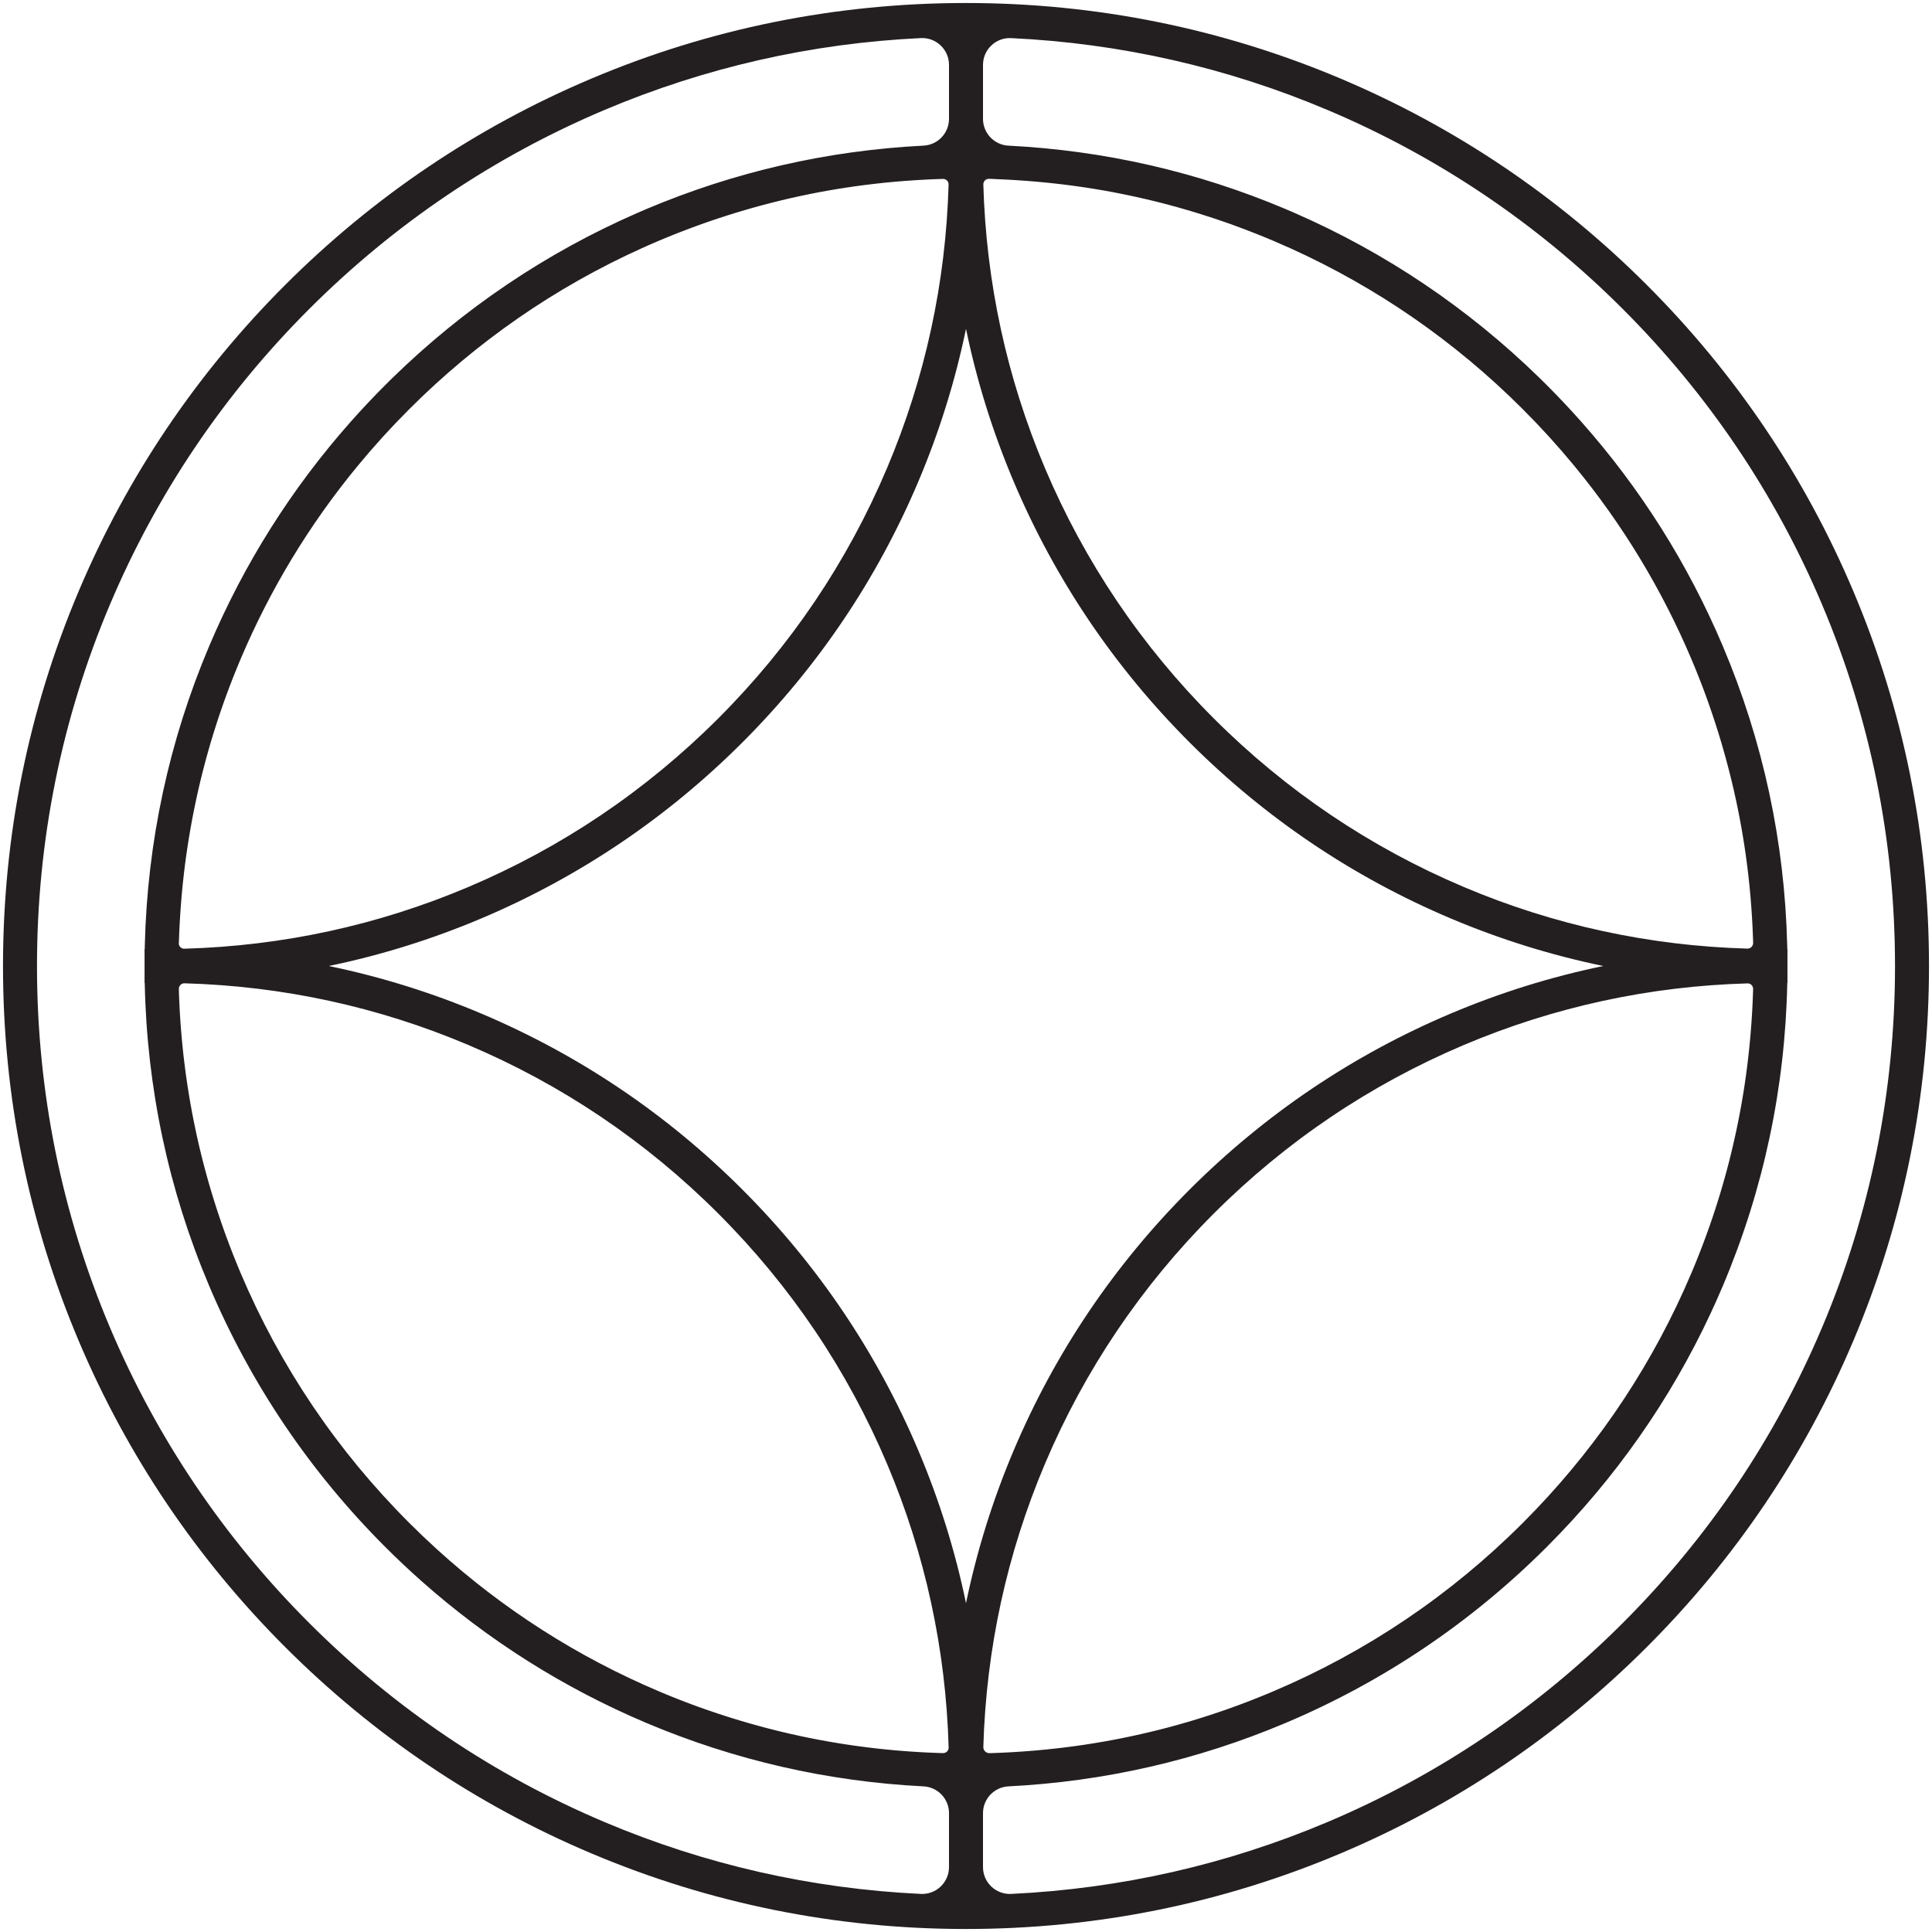 <svg viewBox="0 0 1080 1080" xmlns="http://www.w3.org/2000/svg" data-name="Layer 1" id="Layer_1">
  <defs>
    <style>
      .cls-1 {
        fill: #231f20;
      }
    </style>
  </defs>
  <path d="M1036.01,330.46c-27.11-64.1-65.93-121.67-115.36-171.11-49.43-49.44-107-88.25-171.11-115.36C683.17,15.92,612.67,1.68,540,1.68s-143.17,14.23-209.54,42.31c-64.1,27.11-121.67,65.93-171.11,115.36-49.44,49.44-88.25,107-115.36,171.11C15.92,396.83,1.68,467.33,1.68,540s14.23,143.17,42.31,209.54c27.11,64.1,65.93,121.67,115.36,171.11,49.44,49.44,107,88.25,171.11,115.36,66.37,28.07,136.87,42.31,209.54,42.31s143.17-14.23,209.54-42.31c64.1-27.11,121.67-65.93,171.11-115.36,49.44-49.43,88.25-107,115.36-171.11,28.07-66.37,42.31-136.87,42.31-209.54s-14.23-143.17-42.31-209.54ZM555.79,100.09c.82.03,1.64.06,2.46.1.98.04,1.95.08,2.93.13.83.04,1.66.08,2.49.13.96.05,1.93.1,2.89.16.83.05,1.67.1,2.5.16.96.06,1.92.13,2.88.2.83.06,1.67.12,2.5.18.96.07,1.91.15,2.86.23.83.07,1.67.14,2.5.21.96.09,1.91.17,2.86.27.83.08,1.65.16,2.48.24.96.1,1.92.2,2.88.3.82.09,1.63.18,2.45.27.97.11,1.93.23,2.9.34.81.1,1.62.19,2.42.29.98.12,1.95.25,2.93.38.79.11,1.58.21,2.38.32,1,.14,2,.28,2.99.43.77.11,1.53.22,2.3.33,1.05.16,2.11.33,3.16.49.7.11,1.41.22,2.11.33,1.23.2,2.45.41,3.68.62.53.09,1.06.18,1.58.27,1.74.31,3.48.62,5.21.95.56.11,1.11.22,1.67.33,1.19.23,2.38.46,3.56.7.71.14,1.41.29,2.12.44,1.03.21,2.06.42,3.09.64.76.16,1.53.33,2.29.5.97.21,1.94.43,2.91.65.78.18,1.57.36,2.35.54.95.22,1.9.44,2.85.67.79.19,1.59.39,2.38.58.93.23,1.86.46,2.8.69.8.2,1.6.41,2.4.62.93.24,1.85.48,2.77.73.8.21,1.59.43,2.39.65.92.25,1.84.5,2.76.76.8.22,1.59.45,2.39.68.92.26,1.83.53,2.74.79.8.23,1.59.47,2.39.71.91.27,1.82.55,2.73.83.79.24,1.59.49,2.38.73.91.29,1.83.58,2.74.87.78.25,1.56.5,2.35.75.92.3,1.83.6,2.75.91.78.26,1.55.52,2.33.78.92.31,1.85.63,2.77.95.76.26,1.52.53,2.28.79.94.33,1.87.67,2.81,1.01.74.27,1.49.54,2.23.81.96.35,1.91.71,2.87,1.07.72.27,1.43.53,2.15.81,1.01.38,2.01.78,3.02,1.17.66.26,1.32.51,1.98.77,1.11.44,2.22.89,3.34,1.34.55.22,1.1.44,1.65.66,1.66.68,3.31,1.36,4.96,2.06,3.28,1.39,6.53,2.81,9.77,4.27,48.51,21.9,92.25,52.17,130.16,90.07,10.11,10.11,19.67,20.63,28.68,31.55,27.02,32.75,49.03,69.06,65.66,108.37.07.18.15.35.22.53.62,1.47,1.23,2.94,1.83,4.41.26.63.51,1.27.77,1.9.41,1.02.83,2.05,1.23,3.07.29.73.57,1.45.85,2.18.36.94.73,1.87,1.09,2.81.29.76.57,1.53.86,2.3.34.91.68,1.81,1.01,2.72.29.79.57,1.58.85,2.36.32.89.64,1.77.95,2.66.29.81.56,1.62.84,2.43.3.87.61,1.75.9,2.62.28.82.55,1.64.82,2.46.29.87.58,1.73.86,2.6.27.83.54,1.67.8,2.5.27.86.55,1.72.82,2.58.26.84.52,1.68.78,2.52.26.86.52,1.73.78,2.59.25.84.5,1.68.75,2.52.25.86.5,1.73.75,2.6.24.85.48,1.69.72,2.54.24.86.48,1.72.71,2.58.23.85.47,1.71.69,2.57.23.86.45,1.73.68,2.59.22.85.44,1.71.66,2.56.22.87.43,1.74.65,2.61.21.85.42,1.71.63,2.56.21.87.41,1.75.62,2.62.2.86.4,1.71.6,2.57.2.88.39,1.76.59,2.64.19.85.38,1.71.56,2.56.19.9.38,1.81.57,2.71.17.83.35,1.67.52,2.5.19.95.37,1.91.56,2.86.15.79.31,1.58.46,2.37.32,1.71.63,3.42.94,5.13.13.76.26,1.53.39,2.29.17.99.34,1.98.5,2.97.13.82.26,1.64.39,2.46.15.94.3,1.87.44,2.81.13.84.25,1.69.37,2.53.13.92.27,1.84.4,2.77.12.85.23,1.69.34,2.54.12.92.25,1.84.36,2.77.11.85.21,1.71.31,2.56.11.92.22,1.84.33,2.75.1.86.19,1.72.28,2.58.1.92.2,1.83.29,2.75.09.86.17,1.72.25,2.58.09.92.17,1.84.26,2.77.08.86.15,1.72.22,2.58.08.93.15,1.86.22,2.8.07.85.13,1.7.19,2.55.07.94.13,1.88.19,2.82.05.85.11,1.7.16,2.54.06.95.11,1.9.16,2.85.04.84.09,1.68.13,2.53.05.96.09,1.93.12,2.89.03.83.07,1.66.1,2.49.02.47.05,1.65.09,2.87.05,1.77-1.37,3.23-3.14,3.23h0c-54.9-1.56-108.16-13.11-158.51-34.41-52.42-22.17-99.49-53.91-139.92-94.34-40.43-40.43-72.17-87.51-94.34-139.92-21.29-50.35-32.85-103.61-34.41-158.5-.05-1.75,1.39-3.19,3.15-3.14,1.27.03,2.53.07,2.96.08ZM980,552.84c-.03.98-.06,1.97-.09,2.95-.03.83-.06,1.66-.1,2.5-.04.96-.08,1.93-.12,2.89-.04.84-.08,1.69-.13,2.53-.05.95-.1,1.9-.16,2.85-.05.85-.1,1.7-.16,2.55-.06.94-.12,1.88-.19,2.82-.06.85-.12,1.71-.19,2.56-.07.93-.15,1.86-.22,2.79-.07.86-.14,1.72-.22,2.58-.08.92-.17,1.84-.26,2.75-.08.86-.17,1.73-.25,2.59-.09.91-.19,1.82-.29,2.74-.09.87-.19,1.73-.28,2.6-.1.91-.21,1.82-.32,2.73-.1.86-.21,1.72-.31,2.58-.12.91-.24,1.83-.36,2.74-.11.86-.22,1.71-.34,2.57-.13.91-.26,1.82-.39,2.73-.12.85-.24,1.71-.37,2.56-.14.92-.29,1.84-.43,2.76-.13.84-.26,1.68-.4,2.51-.16.96-.32,1.91-.49,2.87-.14.8-.27,1.6-.41,2.4-.3,1.71-.61,3.42-.93,5.12-.15.82-.32,1.64-.48,2.46-.18.93-.36,1.85-.54,2.78-.17.85-.35,1.7-.53,2.55-.18.89-.37,1.78-.55,2.66-.19.87-.38,1.73-.57,2.59-.19.87-.38,1.74-.58,2.61-.2.86-.4,1.73-.6,2.59-.2.87-.4,1.73-.61,2.6-.21.86-.42,1.72-.63,2.58-.21.87-.43,1.73-.64,2.59-.22.86-.44,1.72-.66,2.58-.22.86-.45,1.72-.67,2.58-.23.86-.46,1.72-.7,2.58-.23.86-.47,1.72-.71,2.57-.24.85-.48,1.7-.72,2.55-.25.86-.5,1.73-.75,2.59-.25.84-.5,1.69-.75,2.53-.26.86-.52,1.73-.78,2.59-.26.84-.51,1.68-.78,2.52-.27.86-.54,1.73-.82,2.59-.27.83-.53,1.66-.8,2.49-.28.87-.57,1.74-.86,2.61-.27.82-.54,1.63-.82,2.45-.3.88-.6,1.76-.91,2.64-.28.8-.55,1.6-.84,2.4-.32.9-.64,1.8-.97,2.7-.28.78-.56,1.55-.84,2.33-.34.93-.69,1.85-1.03,2.77-.28.75-.56,1.5-.84,2.25-.37.97-.74,1.93-1.12,2.89-.27.7-.54,1.4-.82,2.1-.43,1.08-.86,2.16-1.3,3.24-.23.58-.46,1.16-.7,1.74-.68,1.66-1.36,3.31-2.06,4.96-1.39,3.28-2.81,6.53-4.27,9.77-21.9,48.51-52.17,92.25-90.07,130.16-40.43,40.43-87.51,72.17-139.92,94.34-1.65.7-3.3,1.38-4.96,2.06-.58.24-1.16.47-1.74.7-1.08.44-2.16.87-3.24,1.3-.7.28-1.4.54-2.1.82-.96.37-1.93.75-2.89,1.12-.75.29-1.51.57-2.26.85-.92.34-1.84.69-2.76,1.03-.78.29-1.56.56-2.34.85-.9.32-1.79.65-2.69.96-.8.28-1.6.56-2.4.84-.88.31-1.76.61-2.64.91-.82.28-1.63.55-2.45.82-.87.29-1.74.58-2.61.86-.83.27-1.66.54-2.49.8-.86.28-1.73.55-2.59.82-.84.26-1.67.52-2.51.78-.86.26-1.72.52-2.59.78-.84.25-1.68.5-2.53.75-.86.25-1.73.5-2.59.75-.85.24-1.7.48-2.55.72-.86.24-1.71.47-2.57.71-.86.23-1.72.47-2.58.7-.86.23-1.72.45-2.58.67-.86.22-1.72.45-2.58.66-.86.22-1.73.43-2.59.64-.86.21-1.72.42-2.58.63-.87.21-1.73.41-2.6.61-.86.2-1.73.4-2.59.6-.87.2-1.74.39-2.61.58-.86.19-1.73.38-2.59.57-.89.19-1.77.37-2.66.55-.85.18-1.7.36-2.55.53-.92.19-1.85.36-2.78.54-.82.16-1.64.32-2.46.48-1.71.32-3.41.63-5.12.93-.81.14-1.63.28-2.44.41-.94.16-1.88.32-2.82.48-.85.14-1.69.27-2.54.4-.91.14-1.82.29-2.73.43-.85.13-1.71.25-2.56.37-.91.13-1.82.27-2.73.39-.85.12-1.71.23-2.57.34-.91.12-1.83.24-2.74.36-.86.11-1.72.21-2.58.31-.91.11-1.82.22-2.74.32-.86.1-1.73.19-2.6.28-.91.1-1.82.2-2.74.29-.86.09-1.73.17-2.59.25-.92.09-1.84.17-2.75.26-.86.08-1.72.15-2.58.22-.93.08-1.86.15-2.79.22-.85.07-1.71.13-2.56.19-.94.07-1.88.13-2.82.19-.85.06-1.7.11-2.55.16-.95.06-1.9.11-2.85.16-.84.04-1.69.09-2.53.13-.96.05-1.93.09-2.89.12-.83.03-1.66.07-2.5.1-.4.01-1.49.04-2.64.08-1.92.05-3.51-1.52-3.45-3.44,1.59-54.78,13.14-107.94,34.4-158.19,22.17-52.42,53.91-99.49,94.34-139.92,40.43-40.43,87.51-72.17,139.92-94.34,50.36-21.3,103.63-32.85,158.53-34.41,1.74-.05,3.17,1.39,3.12,3.13v.02ZM527.17,980c-.98-.03-1.97-.06-2.95-.09-.83-.03-1.66-.06-2.49-.1-.96-.04-1.93-.08-2.89-.12-.84-.04-1.68-.08-2.53-.13-.95-.05-1.9-.1-2.85-.16-.85-.05-1.7-.1-2.54-.16-.94-.06-1.88-.12-2.82-.19-.85-.06-1.7-.12-2.55-.19-.93-.07-1.86-.15-2.8-.22-.86-.07-1.72-.14-2.58-.22-.92-.08-1.85-.17-2.77-.26-.86-.08-1.71-.16-2.57-.25-.92-.09-1.84-.19-2.77-.29-.86-.09-1.72-.18-2.57-.28-.92-.1-1.84-.22-2.76-.33-.85-.1-1.71-.2-2.56-.31-.92-.12-1.84-.24-2.77-.36-.85-.11-1.69-.22-2.54-.34-.93-.13-1.85-.26-2.78-.4-.84-.12-1.67-.24-2.51-.37-.95-.14-1.89-.29-2.84-.44-.81-.13-1.63-.25-2.44-.39-1.01-.16-2.02-.34-3.02-.51-.75-.13-1.49-.25-2.24-.38-1.72-.3-3.43-.62-5.15-.94-.75-.14-1.49-.29-2.24-.43-1-.19-2-.38-2.99-.59-.81-.16-1.62-.34-2.43-.5-.93-.19-1.86-.38-2.79-.58-.83-.18-1.66-.36-2.49-.55-.9-.2-1.81-.4-2.71-.6-.84-.19-1.67-.39-2.5-.58-.9-.21-1.8-.42-2.7-.63-.83-.2-1.66-.41-2.49-.61-.89-.22-1.79-.44-2.68-.67-.83-.21-1.66-.43-2.49-.64-.89-.23-1.78-.46-2.67-.7-.83-.22-1.65-.44-2.48-.67-.89-.24-1.79-.49-2.68-.74-.82-.23-1.63-.46-2.45-.69-.9-.26-1.79-.51-2.69-.78-.81-.24-1.62-.48-2.43-.72-.9-.27-1.79-.54-2.69-.81-.8-.25-1.61-.49-2.41-.74-.9-.28-1.81-.57-2.71-.86-.79-.25-1.58-.51-2.37-.76-.92-.3-1.83-.6-2.75-.91-.77-.26-1.55-.51-2.32-.78-.93-.32-1.87-.64-2.8-.96-.75-.26-1.5-.52-2.25-.78-.96-.34-1.92-.69-2.89-1.03-.71-.26-1.43-.51-2.14-.77-1.01-.37-2.02-.75-3.03-1.13-.66-.25-1.33-.49-1.99-.74-1.09-.42-2.18-.84-3.27-1.27-.57-.22-1.15-.44-1.72-.67-1.29-.51-2.57-1.03-3.86-1.55-.37-.15-.75-.3-1.12-.45-1.67-.68-3.34-1.38-5.01-2.08-45.86-19.4-87.64-46.12-124.45-79.59-5.26-4.78-10.42-9.7-15.47-14.75-40.43-40.43-72.17-87.51-94.34-139.92-.17-.41-.34-.82-.51-1.24-.52-1.23-1.03-2.46-1.53-3.69-.29-.7-.56-1.4-.84-2.1-.39-.96-.78-1.92-1.16-2.88-.3-.76-.59-1.52-.88-2.27-.35-.91-.71-1.81-1.05-2.72-.3-.79-.59-1.58-.89-2.37-.33-.88-.66-1.76-.98-2.64-.3-.81-.58-1.61-.88-2.42-.31-.87-.63-1.74-.94-2.62-.29-.81-.57-1.63-.85-2.45-.3-.87-.6-1.73-.89-2.6-.28-.83-.56-1.65-.83-2.48-.29-.86-.57-1.73-.86-2.59-.27-.83-.54-1.66-.8-2.5-.27-.86-.55-1.72-.82-2.59-.26-.84-.52-1.68-.78-2.52-.26-.86-.52-1.72-.78-2.58-.25-.84-.5-1.69-.75-2.53-.25-.86-.5-1.73-.75-2.59-.24-.85-.48-1.69-.72-2.54-.24-.87-.48-1.73-.72-2.6-.23-.85-.46-1.69-.69-2.54-.23-.87-.46-1.74-.68-2.61-.22-.85-.44-1.71-.66-2.56-.22-.87-.43-1.74-.65-2.61-.21-.85-.42-1.71-.63-2.56-.21-.88-.41-1.75-.62-2.63-.2-.85-.4-1.71-.59-2.56-.2-.88-.39-1.76-.59-2.64-.19-.85-.38-1.71-.56-2.56-.19-.9-.38-1.81-.56-2.71-.17-.83-.35-1.67-.52-2.5-.19-.95-.37-1.91-.56-2.86-.15-.79-.31-1.58-.46-2.37-.32-1.71-.63-3.42-.94-5.13-.14-.78-.27-1.56-.4-2.35-.17-.97-.33-1.94-.49-2.92-.14-.84-.26-1.68-.4-2.51-.14-.92-.29-1.84-.43-2.76-.13-.86-.25-1.72-.38-2.58-.13-.9-.26-1.8-.39-2.71-.12-.87-.23-1.74-.35-2.6-.12-.9-.24-1.8-.35-2.7-.11-.87-.21-1.75-.32-2.62-.11-.9-.22-1.8-.32-2.7-.1-.87-.19-1.75-.29-2.63-.1-.9-.19-1.8-.28-2.7-.09-.88-.17-1.76-.26-2.64-.09-.9-.17-1.79-.25-2.69-.08-.89-.15-1.77-.23-2.66-.07-.9-.15-1.8-.22-2.7-.07-.88-.13-1.77-.2-2.66-.06-.9-.13-1.81-.18-2.71-.06-.89-.11-1.77-.17-2.66-.05-.91-.1-1.81-.15-2.72-.05-.88-.09-1.77-.13-2.65-.04-.92-.08-1.83-.12-2.75-.04-.88-.07-1.76-.1-2.64-.01-.4-.05-1.63-.08-2.87-.05-1.77,1.4-3.23,3.17-3.18,54.88,1.56,108.14,13.11,158.48,34.41,52.42,22.17,99.49,53.91,139.92,94.34s72.17,87.51,94.34,139.92c21.3,50.36,32.85,103.63,34.41,158.53.05,1.74-1.39,3.17-3.13,3.12h-.02ZM100,527.18c.03-.99.06-1.98.09-2.97.03-.82.06-1.64.1-2.46.04-.98.08-1.95.13-2.93.04-.83.08-1.66.13-2.48.05-.97.1-1.93.16-2.9.05-.83.1-1.66.16-2.5.06-.96.13-1.92.2-2.88.06-.83.12-1.66.18-2.49.07-.96.15-1.92.23-2.87.07-.83.14-1.66.21-2.49.09-.96.18-1.92.27-2.88.08-.82.16-1.64.24-2.46.1-.97.2-1.93.31-2.9.09-.81.17-1.62.27-2.43.11-.97.23-1.95.34-2.92.1-.8.19-1.6.29-2.4.12-.99.26-1.97.39-2.95.1-.78.21-1.57.31-2.35.14-1.01.29-2.02.44-3.03.11-.75.22-1.51.33-2.26.16-1.07.33-2.14.5-3.21.11-.69.21-1.38.33-2.06.21-1.26.42-2.53.64-3.79.08-.49.16-.98.25-1.47.31-1.74.62-3.48.95-5.22.1-.53.21-1.06.31-1.59.23-1.22.47-2.44.71-3.65.14-.69.29-1.38.43-2.07.22-1.05.43-2.1.66-3.14.16-.75.33-1.5.49-2.26.22-.98.43-1.97.65-2.95.18-.78.36-1.55.54-2.33.22-.96.44-1.91.67-2.87.19-.79.38-1.57.58-2.36.23-.94.46-1.88.7-2.81.2-.8.41-1.59.61-2.38.24-.93.48-1.86.73-2.79.21-.79.43-1.59.64-2.38.25-.92.5-1.85.76-2.77.22-.8.45-1.59.67-2.38.26-.92.53-1.83.79-2.75.23-.79.47-1.59.7-2.38.27-.91.55-1.82.83-2.73.24-.79.49-1.59.74-2.38.28-.91.57-1.82.86-2.73.25-.79.5-1.57.76-2.36.3-.91.6-1.83.9-2.74.26-.78.52-1.56.78-2.34.31-.92.63-1.83.95-2.75.27-.77.53-1.54.8-2.3.33-.93.66-1.85.99-2.77.27-.76.54-1.51.82-2.27.34-.94.7-1.88,1.05-2.82.27-.73.55-1.47.82-2.2.37-.98.76-1.96,1.14-2.94.27-.69.53-1.38.8-2.06.42-1.06.85-2.12,1.27-3.17.24-.6.48-1.21.73-1.81.61-1.48,1.22-2.96,1.84-4.44.07-.17.14-.34.21-.51,16.63-39.31,38.64-75.62,65.66-108.37,9.01-10.92,18.57-21.44,28.68-31.55,37.9-37.9,81.65-68.17,130.16-90.07,3.23-1.46,6.49-2.88,9.77-4.27,1.65-.7,3.31-1.39,4.96-2.06.55-.22,1.09-.44,1.64-.66,1.11-.45,2.23-.9,3.34-1.34.66-.26,1.31-.51,1.97-.76,1.01-.39,2.02-.79,3.03-1.17.71-.27,1.43-.54,2.14-.8.96-.36,1.91-.72,2.87-1.07.74-.27,1.49-.54,2.23-.81.94-.34,1.88-.68,2.82-1.01.75-.27,1.51-.53,2.27-.79.93-.32,1.86-.64,2.79-.96.77-.26,1.54-.52,2.31-.77.92-.31,1.84-.61,2.76-.91.78-.25,1.56-.5,2.33-.75.92-.29,1.84-.58,2.75-.87.79-.25,1.57-.49,2.36-.73.92-.28,1.83-.56,2.75-.83.79-.24,1.58-.47,2.37-.7.92-.27,1.84-.53,2.76-.8.79-.23,1.58-.45,2.37-.67.93-.26,1.85-.51,2.78-.77.79-.21,1.58-.43,2.37-.64.93-.25,1.86-.49,2.8-.73.79-.2,1.58-.41,2.37-.61.94-.24,1.88-.47,2.82-.7.78-.19,1.57-.39,2.35-.58.96-.23,1.92-.45,2.87-.68.77-.18,1.55-.36,2.32-.54.98-.22,1.97-.44,2.96-.66.75-.16,1.5-.33,2.25-.49,1.05-.22,2.1-.44,3.15-.66.69-.14,1.37-.29,2.06-.43,1.22-.25,2.44-.48,3.67-.72.52-.1,1.05-.21,1.57-.31,1.74-.33,3.48-.65,5.22-.95.49-.09.98-.17,1.47-.25,1.26-.22,2.53-.44,3.79-.64.68-.11,1.37-.22,2.06-.32,1.07-.17,2.14-.34,3.22-.5.75-.11,1.51-.22,2.26-.33,1.01-.15,2.02-.3,3.03-.44.78-.11,1.57-.21,2.35-.31.98-.13,1.97-.26,2.95-.39.8-.1,1.6-.2,2.4-.29.97-.12,1.94-.23,2.92-.34.81-.09,1.62-.18,2.43-.27.97-.1,1.93-.21,2.9-.31.82-.08,1.64-.16,2.46-.24.96-.09,1.92-.18,2.88-.27.83-.07,1.66-.14,2.49-.21.96-.08,1.91-.16,2.87-.23.83-.06,1.66-.12,2.49-.18.96-.07,1.92-.13,2.88-.2.83-.05,1.66-.11,2.5-.16.96-.06,1.93-.11,2.9-.16.83-.04,1.66-.09,2.48-.13.98-.05,1.95-.09,2.93-.13.82-.03,1.64-.07,2.46-.1.99-.03,1.98-.06,2.97-.09h.02c1.74-.05,3.17,1.37,3.12,3.11-1.55,54.91-13.11,108.18-34.41,158.54-22.17,52.42-53.91,99.49-94.34,139.92s-87.51,72.17-139.92,94.34c-50.36,21.3-103.64,32.86-158.55,34.41-1.73.05-3.15-1.38-3.1-3.11,0-.01,0-.02,0-.03ZM540,183.82c6.02,29.12,14.9,57.59,26.59,85.23,23.13,54.68,56.24,103.79,98.4,145.96,42.17,42.17,91.28,75.28,145.96,98.4,27.65,11.69,56.14,20.56,85.27,26.59-29.13,6.02-57.62,14.9-85.27,26.59-54.68,23.13-103.79,56.24-145.96,98.4-42.17,42.17-75.28,91.28-98.4,145.96-11.69,27.63-20.56,56.11-26.59,85.23-6.02-29.12-14.9-57.59-26.59-85.23-23.13-54.68-56.24-103.79-98.4-145.96-42.17-42.17-91.27-75.28-145.96-98.4-27.65-11.69-56.14-20.56-85.27-26.59,29.13-6.02,57.62-14.9,85.27-26.59,54.68-23.13,103.79-56.24,145.96-98.4,42.17-42.17,75.28-91.27,98.4-145.96,11.69-27.63,20.56-56.11,26.59-85.23ZM172.79,907.21c-47.7-47.7-85.14-103.24-111.3-165.07-27.08-64.02-40.81-132.03-40.81-202.14s13.73-138.12,40.81-202.14c26.16-61.84,63.6-117.38,111.3-165.07s103.24-85.14,165.07-111.3c56.32-23.82,115.72-37.3,176.93-40.2,8.55-.41,15.71,6.43,15.71,14.99v30.16c0,8-6.28,14.57-14.26,14.97-53.6,2.71-105.62,14.61-154.98,35.48-1.71.72-3.41,1.46-5.11,2.2-50.94,22.27-96.93,53.28-136.87,92.28-1.33,1.3-2.66,2.61-3.97,3.93-6.59,6.59-12.96,13.35-19.1,20.27-33.17,37.38-59.79,79.55-79.31,125.69-22.45,53.08-34.53,109.25-35.95,167.14-.02.7-.02,1.4-.04,2.1h-.1v9.42s0,.05,0,.08v9.5h.1c1.18,58.63,13.26,115.52,35.99,169.24,23.13,54.68,56.24,103.79,98.4,145.96,6.59,6.59,13.35,12.96,20.27,19.1,37.38,33.17,79.55,59.79,125.69,79.31,49.35,20.87,101.38,32.77,154.98,35.48,7.99.4,14.26,6.98,14.26,14.97v30.16c0,8.56-7.16,15.4-15.71,14.99-61.21-2.9-120.61-16.38-176.93-40.2-61.84-26.16-117.38-63.6-165.07-111.3ZM1018.51,742.14c-26.16,61.84-63.6,117.38-111.3,165.07s-103.24,85.14-165.07,111.3c-56.32,23.82-115.72,37.3-176.93,40.2-8.55.41-15.71-6.43-15.71-14.99v-30.16c0-8,6.28-14.57,14.26-14.97,53.6-2.71,105.63-14.61,154.98-35.48,54.68-23.13,103.79-56.24,145.96-98.4,38.21-38.21,68.99-82.13,91.64-130.73,2.34-5.03,4.6-10.1,6.77-15.23,22.72-53.72,34.81-110.61,35.99-169.24h.1v-19h-.1c-.01-.7-.02-1.4-.04-2.1-1.42-57.89-13.5-114.06-35.95-167.14-19.52-46.14-46.13-88.31-79.31-125.69-6.14-6.92-12.51-13.68-19.1-20.27-1.32-1.32-2.64-2.63-3.97-3.93-39.94-39-85.94-70.01-136.87-92.28-1.7-.74-3.4-1.47-5.11-2.2-49.35-20.87-101.38-32.77-154.98-35.48-7.99-.4-14.26-6.98-14.26-14.97v-30.16c0-8.56,7.16-15.4,15.71-14.99,61.21,2.9,120.61,16.38,176.93,40.2,61.84,26.16,117.38,63.6,165.07,111.3s85.14,103.24,111.3,165.07c27.08,64.02,40.81,132.03,40.81,202.14s-13.73,138.12-40.81,202.14Z" class="cls-1"></path>
</svg>